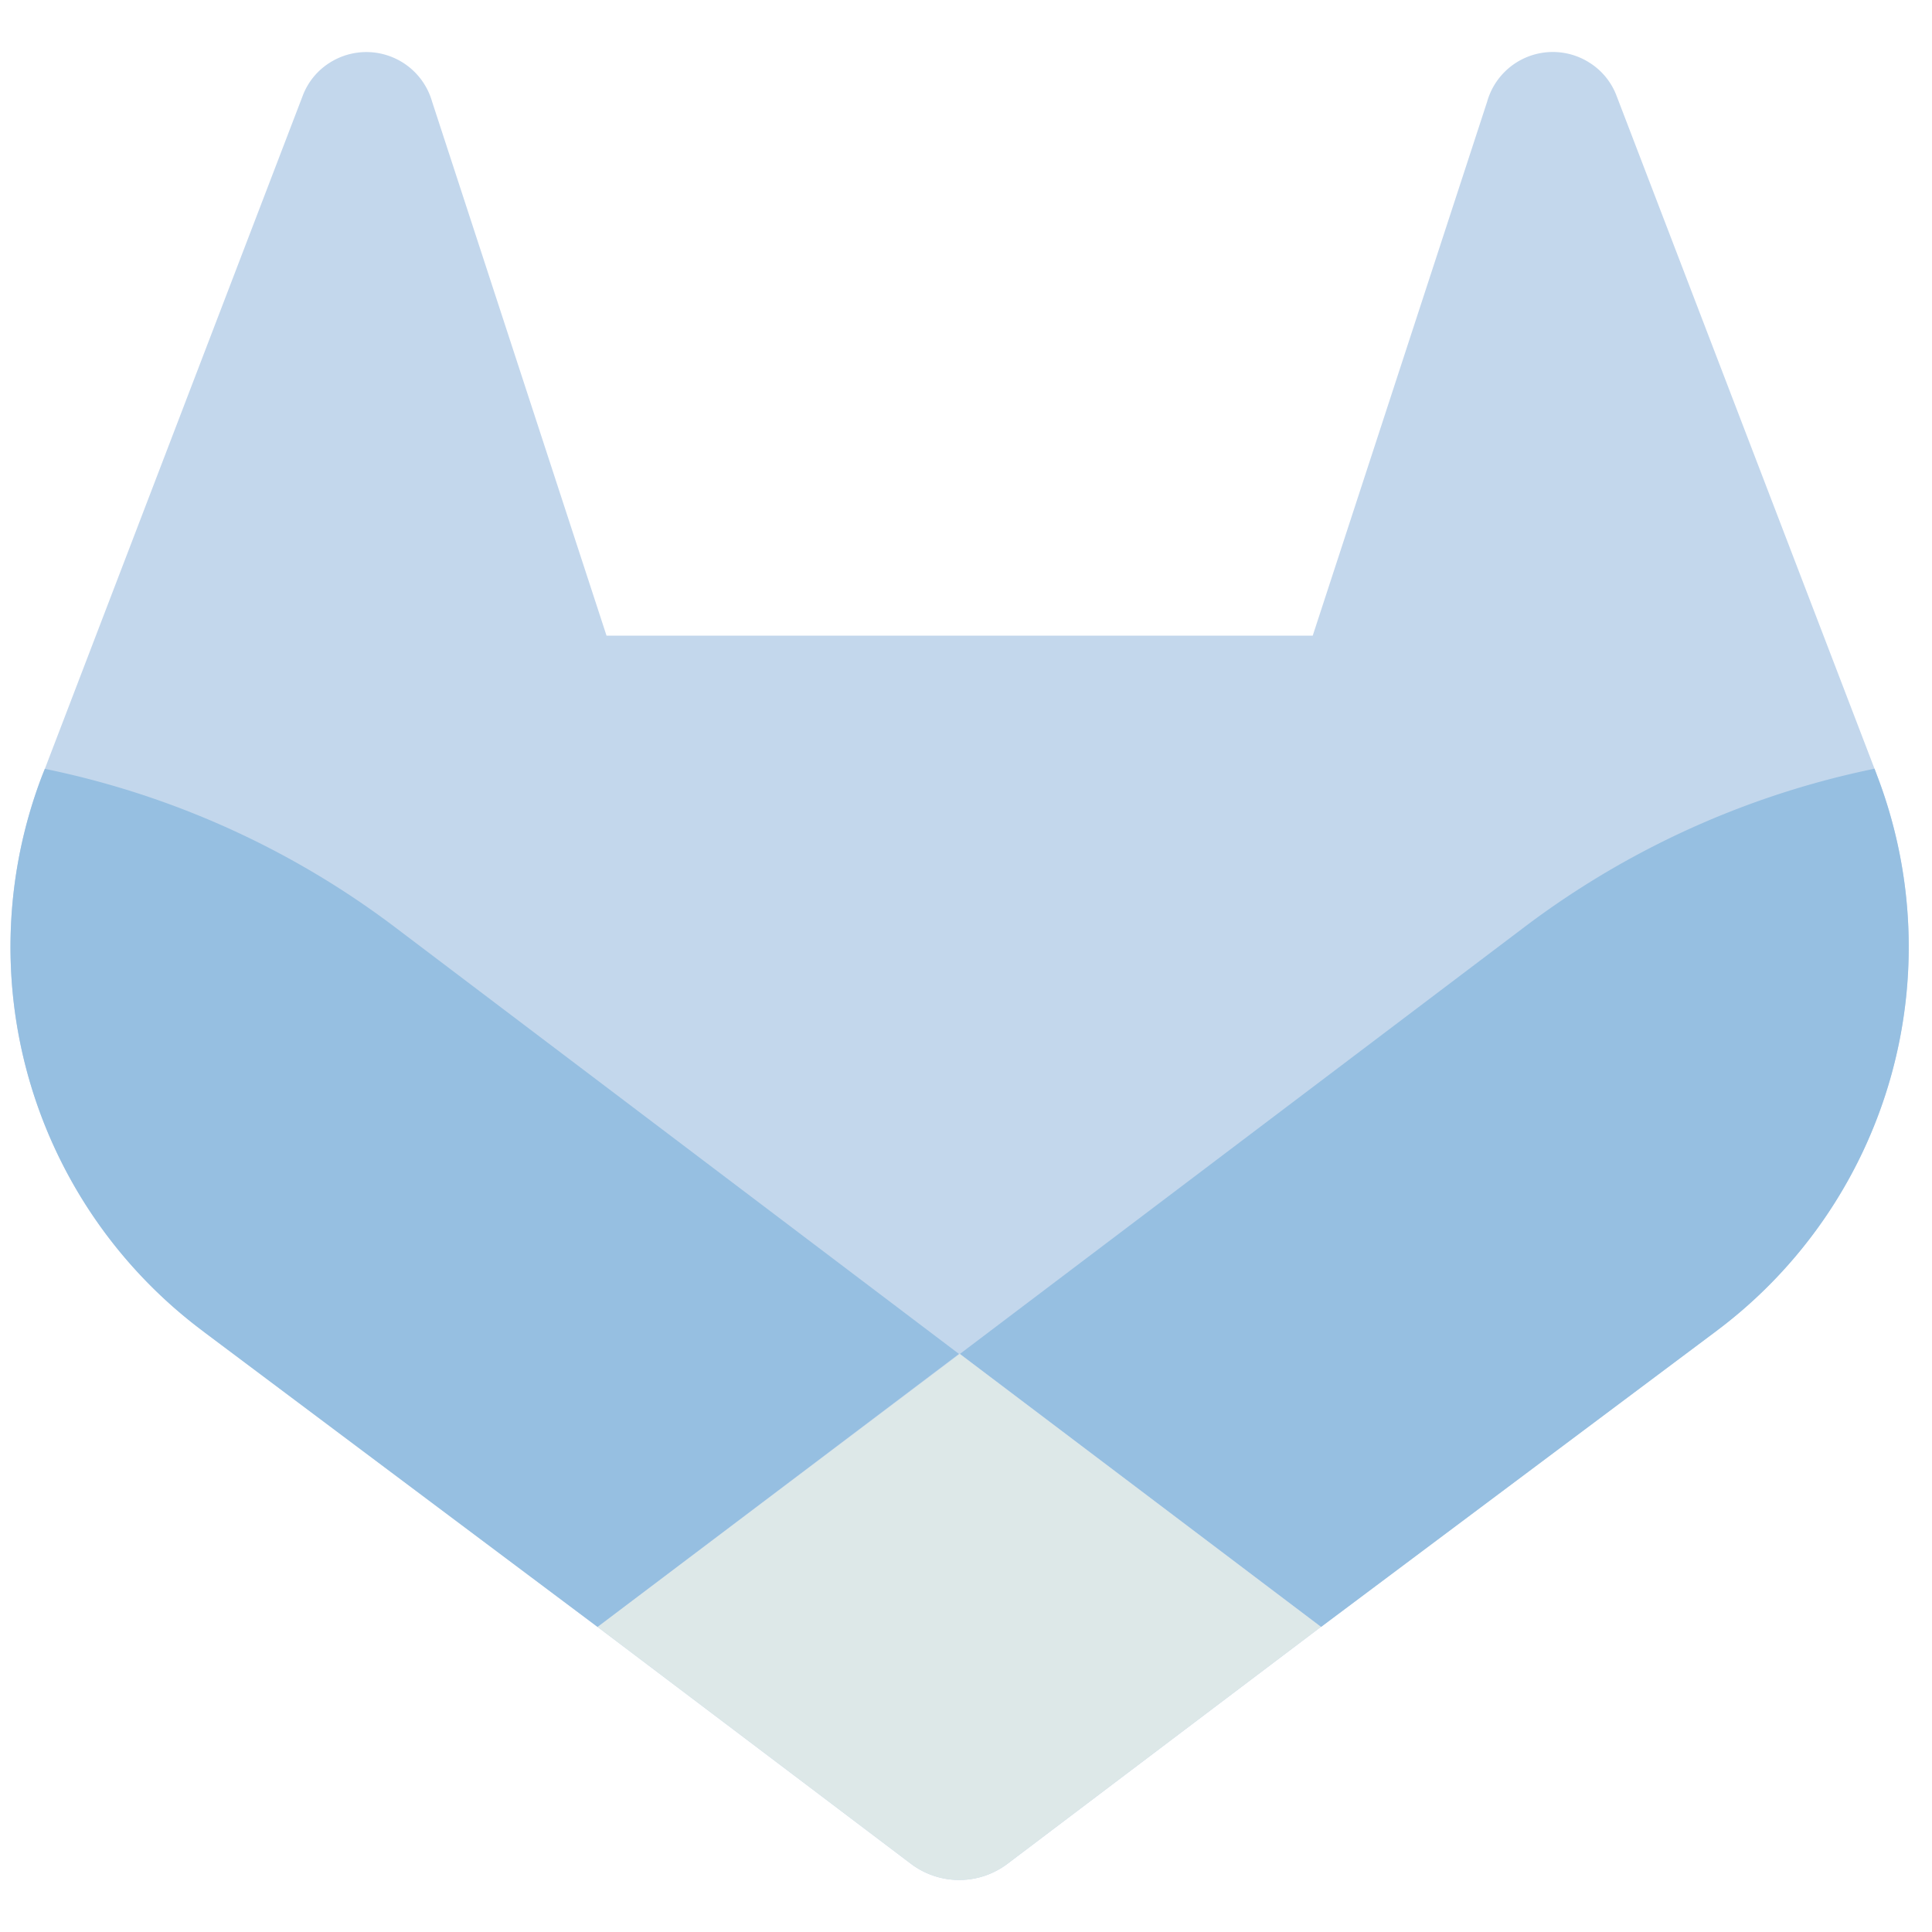 <?xml version="1.0" encoding="UTF-8" standalone="no"?>
<svg
   xmlns:dc="http://purl.org/dc/elements/1.1/"
   xmlns:cc="http://creativecommons.org/ns#"
   xmlns:rdf="http://www.w3.org/1999/02/22-rdf-syntax-ns#"
   xmlns:svg="http://www.w3.org/2000/svg"
   xmlns="http://www.w3.org/2000/svg"
   xmlns:sodipodi="http://sodipodi.sourceforge.net/DTD/sodipodi-0.dtd"
   xmlns:inkscape="http://www.inkscape.org/namespaces/inkscape"
   viewBox="0 0 65 65"
   version="1.1"
   id="svg27"
   sodipodi:docname="gitlab-logo-blue.svg"
   width="65"
   height="65"
   inkscape:version="1.0.1 (3bc2e813f5, 2020-09-07)">
  <sodipodi:namedview
     pagecolor="#ffffff"
     bordercolor="#666666"
     borderopacity="1"
     objecttolerance="10"
     gridtolerance="10"
     guidetolerance="10"
     inkscape:pageopacity="0"
     inkscape:pageshadow="2"
     inkscape:window-width="1366"
     inkscape:window-height="705"
     id="namedview29"
     showgrid="false"
     inkscape:zoom="1.3683169"
     inkscape:cx="223.10824"
     inkscape:cy="190"
     inkscape:window-x="-8"
     inkscape:window-y="-8"
     inkscape:window-maximized="1"
     inkscape:current-layer="svg27"
     inkscape:document-rotation="0" />
  <defs
     id="defs4">
    <style
       id="style2">.cls-1{fill:#171321;}.cls-2{fill:#e24329;}.cls-3{fill:#fc6d26;}.cls-4{fill:#fca326;}</style>
  </defs>
  <g
     id="g878"
     transform="matrix(0.41,0,0,0.41,-209.368,31.795)"
     style="stroke-width:2.437">
    <path
       class="cls-2"
       d="m 664.684,-13.909 -0.21,-0.56 -21.2,-55.3 a 5.5,5.5 0 0 0 -2.18,-2.63 5.6,5.6 0 0 0 -8.41,3.2 l -14.31,43.81 h -57.95 l -14.31,-43.81 a 5.61,5.61 0 0 0 -8.41,-3.2 5.5,5.5 0 0 0 -2.18,2.63 l -21.19,55.31 -0.22,0.55 a 39.36,39.36 0 0 0 13.06,45.49 l 0.08,0.06 0.18,0.14 32.25,24.17 16,12.09 9.72,7.35 a 6.57,6.57 0 0 0 7.92,0 l 9.72,-7.35 16,-12.09 32.48,-24.31 0.09,-0.07 a 39.36,39.36 0 0 0 13.07,-45.48 z"
       id="path18"
       style="fill:#c3d7ec;fill-opacity:1;stroke-width:2.437" />
    <path
       class="cls-3"
       d="m 664.684,-13.909 -0.21,-0.56 a 71.5,71.5 0 0 0 -28.5,12.82 l -46.55,35.2 29.64,22.4 32.48,-24.31 0.09,-0.07 a 39.36,39.36 0 0 0 13.05,-45.48 z"
       id="path20"
       style="fill:#96bfe1;fill-opacity:1;stroke-width:2.437" />
    <path
       class="cls-4"
       d="m 559.684,55.951 16,12.09 9.72,7.35 a 6.57,6.57 0 0 0 7.92,0 l 9.72,-7.35 16,-12.09 -29.64,-22.4 z"
       id="path22"
       style="fill:#dde8e8;fill-opacity:1;stroke-width:2.437" />
    <path
       class="cls-3"
       d="m 542.824,-1.649 a 71.44,71.44 0 0 0 -28.49,-12.81 l -0.22,0.55 a 39.36,39.36 0 0 0 13.06,45.49 l 0.08,0.06 0.18,0.14 32.25,24.17 29.66,-22.4 z"
       id="path24"
       style="fill:#96bfe1;fill-opacity:1;stroke-width:2.437" />
  </g>
</svg>
